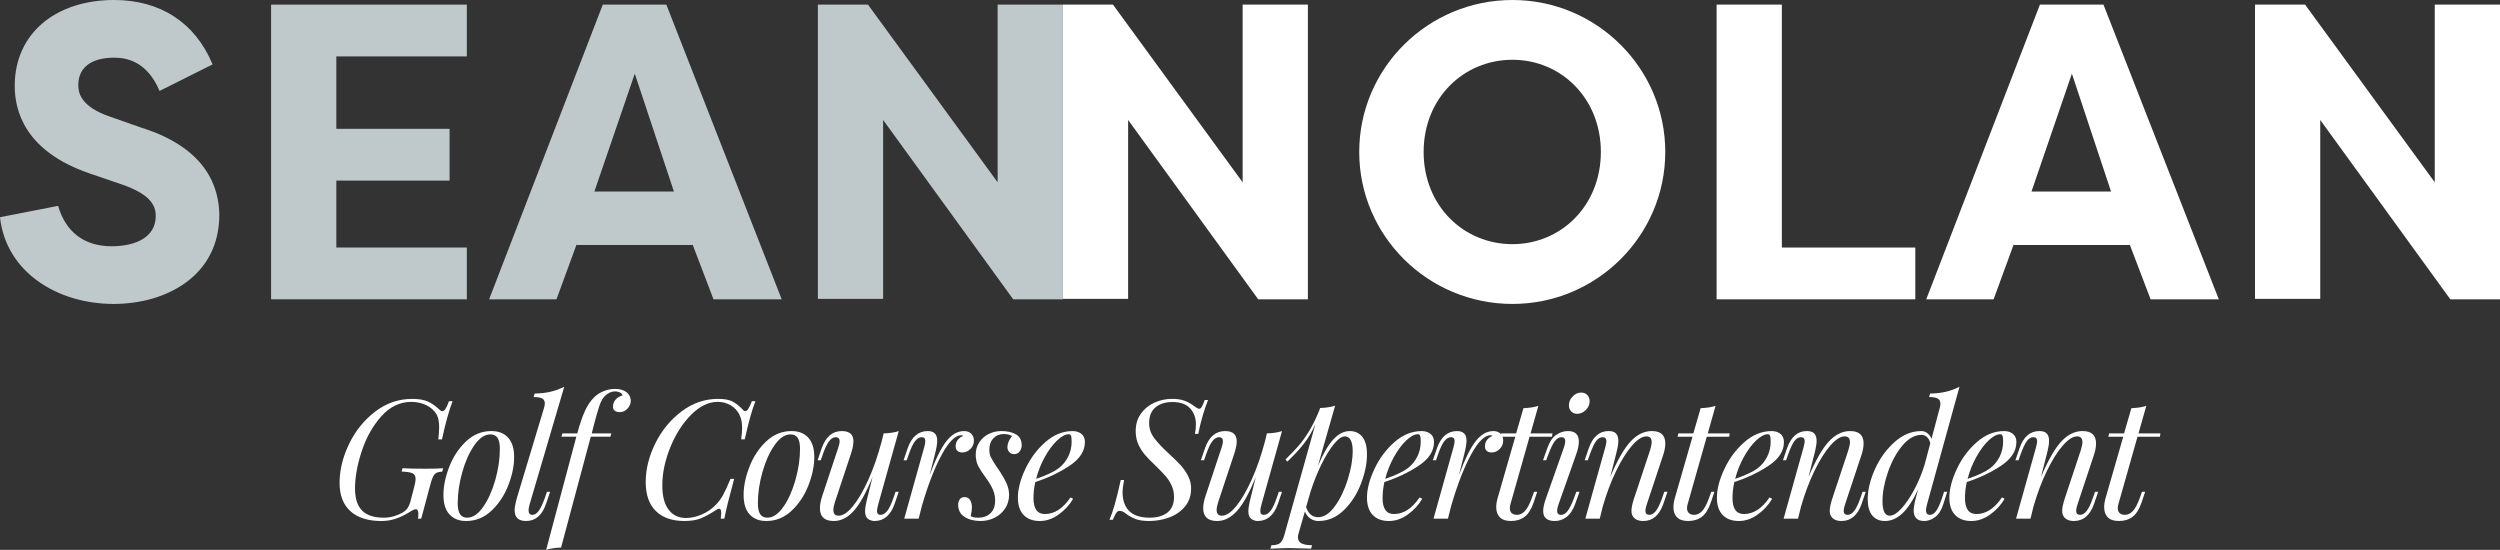 <!-- Generator: Adobe Illustrator 25.0.0, SVG Export Plug-In  -->
<svg version="1.1" xmlns="http://www.w3.org/2000/svg" xmlns:xlink="http://www.w3.org/1999/xlink" x="0px" y="0px"
	 width="877.508px" height="193.006px" viewBox="0 0 877.508 193.006"
	 style="overflow:visible;enable-background:new 0 0 877.508 193.006;" xml:space="preserve">
<rect x="0" y="0" width="877.508" height="193.006" fill="#333333" stroke="none"/>
<style type="text/css">
	.st0{fill:#BFC9CB;}
	.st1{fill:#FFFFFF;}
</style>
<defs>
</defs>
<g>
	<path class="st0" d="M20.39,72.254c2.66,9.161,9.161,14.185,18.766,14.185c8.126,0,15.513-2.955,15.513-10.638
		c0-3.99-2.216-7.684-11.968-11.082l-11.229-3.842C8.57,53.045,5.171,38.713,5.171,30.142C5.171,11.524,19.799,0,40.043,0
		C56,0,68.413,7.683,74.618,22.607L56,31.916c-4.433-10.491-11.673-11.673-15.957-11.673c-7.093,0-12.559,2.807-12.559,9.604
		c0,2.66,0.738,7.536,11.082,11.082l10.934,3.842c23.198,7.24,27.335,21.129,27.484,30.585c0,21.721-18.913,31.326-37.089,31.326
		c-19.799,0-37.826-11.23-39.894-30.439L20.39,72.254z"/>
	<path class="st0" d="M95.152,105.057V1.625h68.708v18.175h-45.806v25.415h39.747v18.174h-39.747v23.494h45.806v18.175H95.152z"/>
	<path class="st0" d="M171.685,105.057L211.581,1.625h22.311l40.485,103.432h-23.937L243.054,85.7v0.295H202.42V85.7l-7.093,19.356
		H171.685z M208.626,67.23h27.926L222.81,25.858L208.626,67.23z"/>
	<path class="st0" d="M309.982,42.111v62.798H287.08V1.625h17.583l45.509,62.355V1.625h22.904v103.432H355.64L309.982,42.111z"/>
	<path class="st1" d="M395.978,42.111v62.798h-22.902V1.625h17.583l45.509,62.355V1.625h22.904v103.432h-17.436L395.978,42.111z"/>
	<path class="st1" d="M530.877,0c29.551,0,53.637,23.937,53.637,53.341c0,29.405-24.086,53.342-53.637,53.342
		c-29.7,0-53.784-23.937-53.784-53.342C477.093,23.937,501.177,0,530.877,0z M530.877,85.7c16.992,0,31.03-13.446,31.03-32.36
		s-14.038-32.36-31.03-32.36c-17.141,0-31.177,13.446-31.177,32.36S513.736,85.7,530.877,85.7z"/>
	<path class="st1" d="M672.279,86.882v18.175h-69.743V1.625h22.902v85.257H672.279z"/>
	<path class="st1" d="M676.117,105.057L716.013,1.625h22.311l40.485,103.432h-23.937L747.486,85.7v0.295h-40.634V85.7l-7.093,19.356
		H676.117z M713.058,67.23h27.926l-13.741-41.372L713.058,67.23z"/>
	<path class="st1" d="M814.414,42.111v62.798h-22.902V1.625h17.583l45.509,62.355V1.625h22.904v103.432h-17.436L814.414,42.111z"/>
</g>
<g>
	<path class="st1" d="M138.326,181.183c1.144-0.35,2.146-0.777,3-1.281c0.775-0.467,1.359-0.991,1.746-1.573
		c0.387-0.584,0.699-1.282,0.932-2.098l1.339-5.125c0.35-1.281,0.525-2.291,0.525-3.028c0-0.971-0.35-1.62-1.049-1.951
		c-0.699-0.329-1.979-0.534-3.844-0.612l0.292-1.164c2.057,0.117,4.774,0.173,8.153,0.173c2.68,0,4.718-0.057,6.115-0.173
		l-0.29,1.164c-0.932,0.078-1.622,0.234-2.068,0.467c-0.448,0.232-0.837,0.669-1.166,1.309c-0.331,0.642-0.69,1.719-1.077,3.234
		l-3.087,11.532h-1.164c0.115-0.467,0.173-0.971,0.173-1.514c0-1.203-0.29-1.806-0.872-1.806c-0.233,0-0.495,0.058-0.787,0.175
		c-0.292,0.117-0.768,0.387-1.428,0.815c-1.629,1.01-3.242,1.787-4.833,2.33c-1.594,0.543-3.281,0.815-5.068,0.815
		c-4.737,0-8.367-1.155-10.891-3.465c-2.524-2.31-3.785-5.6-3.785-9.872c0-4.504,1.097-9.046,3.29-13.628s5.243-8.378,9.145-11.386
		c3.902-3.009,8.259-4.514,13.074-4.514c2.33,0,4.183,0.32,5.561,0.961c1.378,0.642,2.708,1.583,3.991,2.825
		c0.348,0.35,0.679,0.525,0.991,0.525c0.387,0,0.766-0.272,1.136-0.815c0.368-0.543,0.766-1.436,1.194-2.68h1.281
		c-1.281,3.34-2.524,7.804-3.727,13.396h-1.282c0.195-1.67,0.292-3.126,0.292-4.369c0-1.785-0.272-3.202-0.815-4.251
		c-0.815-1.436-2.02-2.553-3.61-3.349c-1.594-0.796-3.379-1.194-5.358-1.194c-4,0-7.504,1.689-10.513,5.066
		c-3.011,3.379-5.3,7.456-6.872,12.23c-1.573,4.776-2.36,9.145-2.36,13.104c0,3.495,0.824,6.078,2.476,7.746
		c1.649,1.67,4.182,2.505,7.599,2.505C135.968,181.706,137.18,181.531,138.326,181.183z"/>
	<path class="st1" d="M157.691,163.856c1.359-3.513,3.318-6.485,5.882-8.912c2.563-2.425,5.533-3.639,8.912-3.639
		c2.484,0,4.435,0.766,5.853,2.3c1.417,1.534,2.124,3.816,2.124,6.844c0,3.067-0.679,6.357-2.038,9.871
		c-1.36,3.515-3.32,6.485-5.882,8.912c-2.563,2.427-5.533,3.64-8.912,3.64c-2.485,0-4.436-0.768-5.853-2.301
		s-2.126-3.814-2.126-6.842C155.651,170.661,156.33,167.371,157.691,163.856z M166.514,156.255
		c-1.767,2.524-3.184,5.678-4.252,9.464c-1.068,3.787-1.601,7.426-1.601,10.921c0,1.748,0.271,3.028,0.815,3.844
		c0.543,0.815,1.378,1.222,2.505,1.222c1.979,0,3.853-1.261,5.62-3.785c1.765-2.522,3.182-5.678,4.251-9.464
		c1.068-3.785,1.603-7.426,1.603-10.92c0-1.748-0.272-3.03-0.815-3.846c-0.545-0.814-1.38-1.222-2.505-1.222
		C170.154,152.47,168.279,153.733,166.514,156.255z"/>
	<path class="st1" d="M185.53,179.145c0,1.047,0.446,1.571,1.339,1.571c0.777,0,1.504-0.446,2.185-1.339
		c0.677-0.892,1.406-2.425,2.183-4.601l0.757-2.155h1.107l-1.456,4.251c-1.36,4-3.69,6-6.989,6c-2.68,0-4.019-1.261-4.019-3.785
		c0-0.971,0.271-2.427,0.815-4.369l9.494-31.508c0.193-0.699,0.29-1.242,0.29-1.631c0-0.777-0.301-1.339-0.902-1.689
		c-0.603-0.348-1.622-0.524-3.058-0.524l0.409-1.222c2.057-0.039,3.911-0.253,5.561-0.642c1.65-0.387,3.251-0.969,4.806-1.746
		l-12.174,41.35C185.646,177.921,185.53,178.6,185.53,179.145z"/>
	<path class="st1" d="M219.919,137.676c0.991,0.778,1.484,1.767,1.484,2.97c0,1.01-0.379,1.933-1.136,2.767
		c-0.757,0.837-1.679,1.252-2.767,1.252c-0.738,0-1.32-0.175-1.746-0.524c-0.428-0.35-0.623-0.835-0.584-1.456
		c0-0.932,0.301-1.737,0.904-2.418c0.601-0.678,1.406-1.173,2.416-1.484c0-0.35-0.262-0.67-0.785-0.961
		c-0.525-0.292-1.157-0.437-1.893-0.437c-1.166,0-2.293,0.504-3.379,1.514c-0.815,0.738-1.495,1.912-2.038,3.524
		c-0.545,1.611-1.224,3.989-2.04,7.134l-0.64,2.505v0.058h6.872l-0.348,1.164h-6.872l-10.426,38.905
		c-2.096,0.076-3.844,0.348-5.241,0.815l10.599-39.721h-5.241l0.348-1.164h5.243v-0.058c0.853-3.184,1.737-5.775,2.65-7.776
		c0.911-1.999,2.009-3.619,3.29-4.863c0.893-0.893,1.99-1.601,3.29-2.126c1.3-0.524,2.63-0.785,3.991-0.785
		C217.579,136.512,218.929,136.9,219.919,137.676z"/>
	<path class="st1" d="M261.416,154.217h-1.281c0.232-1.514,0.348-2.853,0.348-4.019c0-1.864-0.311-3.396-0.93-4.601
		c-0.701-1.436-1.739-2.553-3.117-3.349c-1.378-0.796-2.883-1.194-4.514-1.194c-3.223,0-6.338,1.514-9.347,4.543
		c-3.009,3.028-5.445,6.844-7.309,11.445c-1.864,4.601-2.795,9.055-2.795,13.366c0,3.727,0.736,6.563,2.213,8.503
		c1.475,1.942,3.513,2.912,6.115,2.912c1.707,0,3.513-0.398,5.416-1.194c1.902-0.796,3.552-1.912,4.949-3.349
		c1.01-1.01,1.884-2.185,2.622-3.524c0.738-1.339,1.611-3.232,2.622-5.678h1.281c-1.826,6.717-2.97,11.376-3.437,13.978h-1.281
		c0.117-0.815,0.175-1.475,0.175-1.981c0-1.008-0.234-1.514-0.699-1.514c-0.272,0-0.681,0.175-1.224,0.525
		c-2.018,1.32-3.785,2.28-5.3,2.882c-1.514,0.601-3.418,0.904-5.707,0.904c-4.311,0-7.651-1.166-10.017-3.495
		c-2.37-2.33-3.554-5.726-3.554-10.192c0-4.463,1.116-8.968,3.349-13.511c2.232-4.543,5.3-8.289,9.202-11.241
		c3.902-2.949,8.183-4.426,12.842-4.426c2.252,0,3.969,0.32,5.155,0.961c1.183,0.642,2.36,1.583,3.524,2.825
		c0.271,0.35,0.563,0.525,0.874,0.525c0.348,0,0.708-0.281,1.077-0.846c0.368-0.563,0.785-1.445,1.252-2.65h1.222
		C263.863,144.161,262.619,148.626,261.416,154.217z"/>
	<path class="st1" d="M263.047,163.856c1.359-3.513,3.318-6.485,5.882-8.912c2.563-2.425,5.533-3.639,8.912-3.639
		c2.484,0,4.435,0.766,5.853,2.3c1.417,1.534,2.124,3.816,2.124,6.844c0,3.067-0.679,6.357-2.038,9.871
		c-1.36,3.515-3.32,6.485-5.882,8.912c-2.563,2.427-5.533,3.64-8.912,3.64c-2.485,0-4.436-0.768-5.853-2.301
		c-1.417-1.534-2.126-3.814-2.126-6.842C261.007,170.661,261.687,167.371,263.047,163.856z M271.87,156.255
		c-1.767,2.524-3.184,5.678-4.252,9.464c-1.068,3.787-1.601,7.426-1.601,10.921c0,1.748,0.271,3.028,0.815,3.844
		c0.543,0.815,1.378,1.222,2.505,1.222c1.979,0,3.853-1.261,5.62-3.785c1.765-2.522,3.182-5.678,4.251-9.464
		c1.068-3.785,1.603-7.426,1.603-10.92c0-1.748-0.272-3.03-0.815-3.846c-0.545-0.814-1.38-1.222-2.505-1.222
		C275.511,152.47,273.636,153.733,271.87,156.255z"/>
	<path class="st1" d="M314.354,172.621h1.107l-1.456,4.251c-1.397,4-3.748,6-7.047,6c-0.621,0-1.205-0.136-1.748-0.409
		s-0.952-0.66-1.222-1.164c-0.233-0.543-0.35-1.144-0.35-1.806c0-1.008,0.272-2.6,0.815-4.776l1.806-7.279
		c-2.252,5.553-4.447,9.513-6.582,11.88c-2.135,2.369-4.465,3.554-6.989,3.554c-3.26,0-4.891-1.495-4.891-4.484
		c0-1.244,0.271-2.68,0.815-4.311l5.648-17.006c0.311-0.932,0.467-1.65,0.467-2.155c0-0.969-0.467-1.456-1.397-1.456
		c-0.778,0-1.525,0.437-2.243,1.311c-0.718,0.872-1.466,2.416-2.243,4.629l-0.757,2.155h-1.106l1.456-4.251
		c1.397-4,3.747-5.998,7.047-5.998c2.717,0,4.077,1.203,4.077,3.61c0,1.164-0.311,2.678-0.932,4.543l-5.533,16.656
		c-0.389,1.166-0.582,2.137-0.582,2.913c0,1.32,0.619,1.979,1.863,1.979c1.514,0,3.184-1.116,5.01-3.349
		c1.824-2.232,3.63-5.33,5.416-9.29c1.785-3.959,3.338-8.424,4.659-13.394l0.699-2.853c2.213-0.078,3.978-0.35,5.3-0.815
		l-7.222,25.8c-0.272,1.01-0.407,1.767-0.407,2.271c0,0.893,0.407,1.339,1.222,1.339c0.854,0,1.64-0.455,2.36-1.367
		c0.718-0.913,1.445-2.436,2.183-4.573L314.354,172.621z"/>
	<path class="st1" d="M340.913,152.236c0.621,0.623,0.932,1.419,0.932,2.388c0,1.166-0.409,2.155-1.224,2.97
		c-0.815,0.815-1.767,1.224-2.853,1.224c-0.699,0-1.263-0.184-1.689-0.554c-0.428-0.368-0.64-0.883-0.64-1.542
		c0-0.893,0.233-1.65,0.699-2.271c0.467-0.621,1.107-1.107,1.923-1.458c-0.156-0.154-0.37-0.232-0.642-0.232
		c-2.096,0-4.378,2.262-6.842,6.784c-2.466,4.525-4.787,10.493-6.961,17.91l-1.164,4.601h-5.068l6.989-24.986
		c0.272-0.853,0.409-1.61,0.409-2.271c0-0.893-0.409-1.339-1.224-1.339c-0.854,0-1.64,0.456-2.358,1.369
		c-0.718,0.913-1.447,2.436-2.185,4.571l-0.757,2.155h-1.106l1.456-4.251c1.397-4,3.747-5.998,7.047-5.998
		c2.213,0,3.318,1.125,3.318,3.377c0,1.088-0.271,2.68-0.815,4.776l-1.863,7.339c2.096-5.63,4.067-9.619,5.912-11.968
		c1.843-2.349,3.911-3.524,6.202-3.524C339.457,151.306,340.292,151.617,340.913,152.236z"/>
	<path class="st1" d="M341.873,181.589c0.368,0.08,0.883,0.117,1.542,0.117c1.748,0,3.165-0.524,4.252-1.573
		c1.086-1.047,1.629-2.522,1.629-4.426c0-1.242-0.232-2.455-0.699-3.64c-0.465-1.183-1.242-2.533-2.33-4.047
		c-1.32-1.785-2.28-3.251-2.882-4.398c-0.603-1.144-0.904-2.494-0.904-4.047c0-1.592,0.409-3.02,1.224-4.281
		c0.815-1.261,1.912-2.243,3.29-2.942s2.883-1.047,4.514-1.047c2.018,0,3.706,0.379,5.066,1.136
		c1.359,0.757,2.038,2.066,2.038,3.931c0,0.699-0.223,1.378-0.669,2.038c-0.448,0.662-1.116,0.991-2.009,0.991
		c-0.662,0-1.213-0.233-1.659-0.699c-0.448-0.465-0.67-1.049-0.67-1.748c0-1.242,0.543-2.542,1.631-3.902
		c-0.738-0.465-1.709-0.699-2.912-0.699c-1.477,0-2.691,0.495-3.64,1.486c-0.952,0.991-1.427,2.339-1.427,4.047
		c0,1.01,0.175,1.873,0.524,2.591c0.35,0.72,0.991,1.776,1.923,3.175l1.049,1.514c1.164,1.785,2.027,3.318,2.591,4.601
		c0.562,1.281,0.844,2.6,0.844,3.961c0,1.746-0.456,3.318-1.369,4.716c-0.913,1.399-2.135,2.485-3.669,3.262
		c-1.534,0.777-3.195,1.166-4.979,1.166c-2.213,0-4.077-0.476-5.592-1.428c-1.514-0.952-2.271-2.397-2.271-4.339
		c0-0.66,0.186-1.261,0.554-1.806c0.37-0.543,0.941-0.814,1.718-0.814c0.854,0,1.495,0.348,1.923,1.047
		c0.426,0.699,0.64,1.573,0.64,2.622c0,0.66-0.136,1.67-0.407,3.028C341.125,181.377,341.504,181.513,341.873,181.589z"/>
	<path class="st1" d="M375.506,163.419c-3.533,2.369-7.571,4.291-12.113,5.765c-0.428,1.942-0.64,3.826-0.64,5.65
		c0,3.727,1.339,5.592,4.019,5.592c3.338,0,6.327-1.941,8.968-5.825l0.932,0.467c-1.244,2.135-2.922,3.969-5.038,5.503
		c-2.117,1.534-4.339,2.301-6.669,2.301c-2.408,0-4.29-0.699-5.65-2.098c-1.359-1.397-2.038-3.435-2.038-6.115
		c0-2.951,0.863-6.28,2.591-9.987s4.067-6.863,7.019-9.464c2.949-2.602,6.152-3.902,9.609-3.902c1.242,0,2.271,0.329,3.087,0.989
		c0.815,0.662,1.224,1.611,1.224,2.855C380.807,158.295,379.04,161.051,375.506,163.419z M371.052,154.596
		c-1.535,1.456-2.97,3.387-4.311,5.795c-1.339,2.408-2.358,4.971-3.057,7.688c3.688-1.281,6.327-2.524,7.921-3.727
		c1.435-1.127,2.553-2.494,3.349-4.107c0.794-1.61,1.194-3.349,1.194-5.211c0-1.049-0.08-1.748-0.233-2.098
		c-0.156-0.348-0.389-0.524-0.699-0.524C373.972,152.411,372.585,153.14,371.052,154.596z"/>
	<path class="st1" d="M420.585,152.294h-1.164c0.232-1.125,0.348-2.232,0.348-3.318c0-2.291-0.679-4.175-2.038-5.65
		c-1.36-1.475-3.437-2.213-6.232-2.213c-2.446,0-4.417,0.621-5.912,1.863c-1.495,1.244-2.243,3.087-2.243,5.533
		c0,1.903,0.593,3.651,1.778,5.241c1.183,1.594,2.959,3.476,5.328,5.65c1.67,1.514,3.009,2.836,4.019,3.961
		c1.008,1.127,1.864,2.369,2.563,3.727c0.699,1.36,1.047,2.816,1.047,4.367c0,2.526-0.727,4.65-2.183,6.379
		c-1.458,1.728-3.311,2.998-5.563,3.814c-2.252,0.815-4.581,1.224-6.989,1.224c-2.057,0-3.697-0.253-4.921-0.757
		c-1.222-0.504-2.339-1.144-3.349-1.923c-0.738-0.582-1.436-0.874-2.096-0.874c-0.467,0-0.854,0.234-1.166,0.699
		c-0.311,0.467-0.718,1.282-1.222,2.446h-1.166c0.623-1.475,1.233-3.251,1.834-5.328c0.603-2.077,1.311-4.96,2.126-8.65h1.166
		c-0.35,1.826-0.525,3.262-0.525,4.311c0,2.834,0.777,5.029,2.33,6.58c1.553,1.553,3.941,2.33,7.164,2.33
		c2.641,0,4.727-0.601,6.26-1.804c1.534-1.205,2.301-3.03,2.301-5.475c0-1.475-0.292-2.834-0.874-4.077
		c-0.582-1.242-1.291-2.339-2.126-3.29s-1.99-2.146-3.465-3.582c-1.553-1.475-2.786-2.738-3.697-3.785
		c-0.913-1.049-1.689-2.271-2.33-3.67c-0.64-1.397-0.962-2.949-0.962-4.658c0-2.408,0.612-4.465,1.836-6.175
		c1.222-1.707,2.814-2.998,4.774-3.872c1.96-0.874,4.028-1.311,6.204-1.311c1.592,0,2.97,0.195,4.134,0.582
		c1.166,0.389,2.31,1.01,3.437,1.864c0.932,0.699,1.573,1.049,1.923,1.049c0.31,0,0.61-0.242,0.902-0.729
		c0.292-0.485,0.63-1.272,1.019-2.358h1.166C422.622,143.947,421.478,147.908,420.585,152.294z"/>
	<path class="st1" d="M448.887,172.621h1.107l-1.456,4.251c-1.397,4-3.748,6-7.047,6c-0.621,0-1.205-0.136-1.748-0.409
		s-0.952-0.66-1.222-1.164c-0.233-0.543-0.35-1.144-0.35-1.806c0-1.008,0.272-2.6,0.815-4.776l1.806-7.279
		c-2.252,5.553-4.447,9.513-6.582,11.88c-2.135,2.369-4.465,3.554-6.989,3.554c-3.26,0-4.891-1.495-4.891-4.484
		c0-1.244,0.271-2.68,0.815-4.311l5.648-17.006c0.311-0.932,0.467-1.65,0.467-2.155c0-0.969-0.467-1.456-1.397-1.456
		c-0.778,0-1.525,0.437-2.243,1.311c-0.718,0.872-1.466,2.416-2.243,4.629l-0.757,2.155h-1.106l1.456-4.251
		c1.397-4,3.747-5.998,7.047-5.998c2.717,0,4.077,1.203,4.077,3.61c0,1.164-0.311,2.678-0.932,4.543l-5.533,16.656
		c-0.389,1.166-0.582,2.137-0.582,2.913c0,1.32,0.619,1.979,1.863,1.979c1.514,0,3.184-1.116,5.01-3.349
		c1.824-2.232,3.63-5.33,5.416-9.29c1.785-3.959,3.338-8.424,4.659-13.394l0.699-2.853c2.213-0.078,3.978-0.35,5.3-0.815
		l-7.222,25.8c-0.272,1.01-0.407,1.767-0.407,2.271c0,0.893,0.407,1.339,1.222,1.339c0.854,0,1.64-0.455,2.36-1.367
		c0.718-0.913,1.445-2.436,2.183-4.573L448.887,172.621z"/>
	<path class="st1" d="M478.212,153.372c1.067,1.38,1.601,3.428,1.601,6.145c0,3.145-0.699,6.552-2.096,10.221
		c-1.397,3.669-3.398,6.777-5.998,9.319c-2.602,2.544-5.592,3.816-8.97,3.816c-1.047,0-1.999-0.302-2.853-0.904
		c-0.854-0.601-1.475-1.426-1.863-2.475l-2.215,7.688c-0.156,0.467-0.232,0.932-0.232,1.397c0,1.01,0.426,1.728,1.281,2.156
		c0.854,0.426,2.077,0.64,3.669,0.64l-0.348,1.222l-1.224-0.058c-3.377-0.117-5.572-0.175-6.58-0.175
		c-1.049,0-3.203,0.078-6.465,0.234l0.35-1.222c1.397,0,2.408-0.253,3.028-0.757c0.621-0.506,1.125-1.456,1.514-2.855l10.891-38.845
		c-1.166,2.6-2.524,4.891-4.077,6.872c-1.553,1.979-3.476,4.058-5.765,6.232l-0.642-0.757c1.826-1.787,3.35-3.379,4.573-4.776
		c1.222-1.397,2.446-3.096,3.669-5.096c1.224-1.999,2.436-4.456,3.64-7.368l0.234-0.815c2.096-0.078,3.862-0.348,5.3-0.815
		l-6.057,21.2c1.824-4.311,3.639-7.435,5.445-9.377c1.806-1.942,3.718-2.912,5.737-2.912
		C475.658,151.306,477.144,151.996,478.212,153.372z M468.573,177.659c1.863-2.583,3.368-5.717,4.514-9.405
		c1.144-3.688,1.718-7.028,1.718-10.017c0-1.67-0.244-2.931-0.729-3.785s-1.155-1.282-2.009-1.282c-1.086,0-2.358,0.884-3.814,2.65
		c-1.456,1.767-2.922,4.146-4.398,7.134c-1.475,2.991-2.777,6.253-3.902,9.786l-1.514,5.3c0.465,1.244,1.049,2.135,1.748,2.678
		c0.699,0.545,1.534,0.815,2.503,0.815C464.749,181.531,466.709,180.242,468.573,177.659z"/>
	<path class="st1" d="M498.042,163.419c-3.533,2.369-7.571,4.291-12.114,5.765c-0.428,1.942-0.64,3.826-0.64,5.65
		c0,3.727,1.339,5.592,4.019,5.592c3.338,0,6.327-1.941,8.968-5.825l0.932,0.467c-1.244,2.135-2.922,3.969-5.038,5.503
		c-2.117,1.534-4.339,2.301-6.669,2.301c-2.408,0-4.29-0.699-5.65-2.098c-1.359-1.397-2.038-3.435-2.038-6.115
		c0-2.951,0.863-6.28,2.591-9.987c1.728-3.708,4.067-6.863,7.019-9.464c2.949-2.602,6.152-3.902,9.609-3.902
		c1.242,0,2.271,0.329,3.087,0.989c0.815,0.662,1.224,1.611,1.224,2.855C503.343,158.295,501.576,161.051,498.042,163.419z
		 M493.588,154.596c-1.535,1.456-2.97,3.387-4.311,5.795c-1.339,2.408-2.358,4.971-3.057,7.688c3.688-1.281,6.327-2.524,7.921-3.727
		c1.435-1.127,2.553-2.494,3.349-4.107c0.794-1.61,1.194-3.349,1.194-5.211c0-1.049-0.08-1.748-0.234-2.098
		c-0.156-0.348-0.389-0.524-0.699-0.524C496.508,152.411,495.121,153.14,493.588,154.596z"/>
	<path class="st1" d="M526.696,152.236c0.621,0.623,0.932,1.419,0.932,2.388c0,1.166-0.409,2.155-1.224,2.97
		c-0.815,0.815-1.767,1.224-2.853,1.224c-0.699,0-1.263-0.184-1.689-0.554c-0.428-0.368-0.64-0.883-0.64-1.542
		c0-0.893,0.233-1.65,0.699-2.271c0.467-0.621,1.107-1.107,1.923-1.458c-0.156-0.154-0.37-0.232-0.642-0.232
		c-2.096,0-4.378,2.262-6.842,6.784c-2.466,4.525-4.787,10.493-6.961,17.91l-1.164,4.601h-5.068l6.989-24.986
		c0.272-0.853,0.409-1.61,0.409-2.271c0-0.893-0.409-1.339-1.224-1.339c-0.854,0-1.64,0.456-2.358,1.369
		c-0.718,0.913-1.447,2.436-2.185,4.571l-0.757,2.155h-1.106l1.456-4.251c1.397-4,3.747-5.998,7.047-5.998
		c2.213,0,3.318,1.125,3.318,3.377c0,1.088-0.271,2.68-0.815,4.776l-1.863,7.339c2.096-5.63,4.067-9.619,5.912-11.968
		c1.843-2.349,3.911-3.524,6.202-3.524C525.241,151.306,526.076,151.617,526.696,152.236z"/>
	<path class="st1" d="M530.132,177.105c-0.117,0.467-0.175,0.893-0.175,1.282c0,0.777,0.234,1.359,0.699,1.746
		c0.467,0.389,1.068,0.582,1.806,0.582c0.969,0,1.873-0.416,2.708-1.251c0.835-0.835,1.659-2.36,2.475-4.573l0.815-2.271h1.107
		l-1.224,3.669c-0.815,2.408-1.873,4.106-3.173,5.096c-1.302,0.991-2.903,1.486-4.804,1.486c-1.748,0-3.05-0.428-3.902-1.282
		c-0.854-0.853-1.282-2.038-1.282-3.552c0-1.01,0.175-2.116,0.525-3.32l6.174-21.432h-5.243l0.292-1.164h5.241l2.563-8.853
		c2.096-0.078,3.844-0.35,5.241-0.815l-2.737,9.669h7.688l-0.175,1.164h-7.863L530.132,177.105z"/>
	<path class="st1" d="M549.407,154.916c0-0.969-0.426-1.456-1.281-1.456c-0.893,0-1.689,0.465-2.388,1.397
		c-0.699,0.932-1.436,2.446-2.213,4.543l-0.815,2.155h-1.106l1.514-4.251c0.775-2.213,1.813-3.766,3.115-4.659
		c1.3-0.893,2.669-1.339,4.106-1.339c2.563,0,3.844,1.222,3.844,3.669c0,1.281-0.311,2.775-0.93,4.484l-6.232,17.647
		c-0.311,0.932-0.467,1.65-0.467,2.155c0,0.971,0.467,1.456,1.397,1.456c0.815,0,1.573-0.446,2.271-1.339
		c0.701-0.892,1.458-2.425,2.271-4.601l0.815-2.155h1.107l-1.514,4.251c-0.777,2.137-1.797,3.671-3.058,4.603
		c-1.261,0.93-2.63,1.397-4.106,1.397c-2.717,0-4.076-1.185-4.076-3.554c0-1.125,0.349-2.659,1.047-4.601l6.232-17.647
		C549.254,156.138,549.407,155.42,549.407,154.916z M552.001,139.162c0.872-0.913,1.872-1.369,2.998-1.369
		c0.893,0,1.612,0.292,2.155,0.874c0.545,0.582,0.815,1.302,0.815,2.155c0,1.166-0.446,2.193-1.339,3.087
		c-0.893,0.893-1.903,1.339-3.028,1.339c-0.854,0-1.553-0.281-2.096-0.844c-0.545-0.563-0.815-1.272-0.815-2.126
		C550.69,141.113,551.127,140.075,552.001,139.162z"/>
	<path class="st1" d="M585.285,172.621l-1.456,4.251c-1.397,4-3.748,6-7.047,6c-1.748,0-2.97-0.564-3.669-1.689
		c-0.311-0.467-0.467-1.107-0.467-1.923c0-1.047,0.331-2.561,0.991-4.543l5.533-16.656c0.387-1.282,0.582-2.232,0.582-2.853
		c0-1.36-0.621-2.04-1.863-2.04c-1.477,0-3.156,1.077-5.038,3.232c-1.884,2.156-3.738,5.117-5.563,8.882
		c-1.826,3.768-3.398,7.942-4.718,12.522l-1.047,4.252h-5.068l6.989-24.986c0.272-1.008,0.409-1.726,0.409-2.155
		c0-0.969-0.428-1.456-1.282-1.456s-1.612,0.428-2.271,1.281c-0.66,0.854-1.397,2.407-2.213,4.659l-0.757,2.155h-1.106l1.456-4.251
		c1.397-4,3.708-5.998,6.931-5.998c1.242,0,2.126,0.301,2.65,0.902c0.524,0.601,0.785,1.447,0.785,2.533
		c0,1.049-0.271,2.622-0.815,4.718l-2.038,7.98c2.484-5.862,4.863-10.017,7.134-12.464c2.271-2.446,4.765-3.669,7.484-3.669
		c3.145,0,4.718,1.456,4.718,4.367c0,1.281-0.292,2.758-0.874,4.426l-5.65,17.006c-0.31,0.932-0.465,1.67-0.465,2.213
		c0,0.932,0.465,1.397,1.397,1.397c0.777,0,1.523-0.435,2.243-1.309c0.718-0.874,1.465-2.418,2.241-4.631l0.757-2.155H585.285z"/>
	<path class="st1" d="M592.332,177.105c-0.117,0.467-0.175,0.893-0.175,1.282c0,0.777,0.233,1.359,0.699,1.746
		c0.467,0.389,1.068,0.582,1.806,0.582c0.969,0,1.873-0.416,2.708-1.251c0.835-0.835,1.659-2.36,2.475-4.573l0.815-2.271h1.107
		l-1.224,3.669c-0.815,2.408-1.873,4.106-3.173,5.096c-1.302,0.991-2.903,1.486-4.804,1.486c-1.748,0-3.05-0.428-3.902-1.282
		c-0.854-0.853-1.282-2.038-1.282-3.552c0-1.01,0.175-2.116,0.525-3.32l6.174-21.432h-5.243l0.292-1.164h5.241l2.563-8.853
		c2.096-0.078,3.844-0.35,5.241-0.815l-2.737,9.669h7.688l-0.175,1.164h-7.863L592.332,177.105z"/>
	<path class="st1" d="M620.868,163.419c-3.533,2.369-7.571,4.291-12.114,5.765c-0.428,1.942-0.64,3.826-0.64,5.65
		c0,3.727,1.339,5.592,4.019,5.592c3.338,0,6.327-1.941,8.968-5.825l0.932,0.467c-1.244,2.135-2.922,3.969-5.038,5.503
		c-2.117,1.534-4.339,2.301-6.669,2.301c-2.407,0-4.29-0.699-5.65-2.098c-1.359-1.397-2.038-3.435-2.038-6.115
		c0-2.951,0.863-6.28,2.591-9.987c1.728-3.708,4.067-6.863,7.019-9.464c2.949-2.602,6.152-3.902,9.609-3.902
		c1.242,0,2.271,0.329,3.087,0.989c0.815,0.662,1.224,1.611,1.224,2.855C626.169,158.295,624.402,161.051,620.868,163.419z
		 M616.414,154.596c-1.535,1.456-2.97,3.387-4.311,5.795c-1.339,2.408-2.358,4.971-3.057,7.688c3.688-1.281,6.327-2.524,7.921-3.727
		c1.435-1.127,2.553-2.494,3.349-4.107c0.794-1.61,1.194-3.349,1.194-5.211c0-1.049-0.08-1.748-0.234-2.098
		c-0.156-0.348-0.389-0.524-0.699-0.524C619.334,152.411,617.948,153.14,616.414,154.596z"/>
	<path class="st1" d="M654.881,172.621l-1.456,4.251c-1.397,4-3.748,6-7.047,6c-1.748,0-2.97-0.564-3.669-1.689
		c-0.311-0.467-0.467-1.107-0.467-1.923c0-1.047,0.331-2.561,0.991-4.543l5.533-16.656c0.387-1.282,0.582-2.232,0.582-2.853
		c0-1.36-0.621-2.04-1.863-2.04c-1.477,0-3.156,1.077-5.038,3.232c-1.884,2.156-3.738,5.117-5.563,8.882
		c-1.826,3.768-3.398,7.942-4.718,12.522l-1.047,4.252h-5.068l6.989-24.986c0.272-1.008,0.409-1.726,0.409-2.155
		c0-0.969-0.428-1.456-1.282-1.456c-0.854,0-1.611,0.428-2.271,1.281c-0.66,0.854-1.397,2.407-2.213,4.659l-0.757,2.155h-1.106
		l1.456-4.251c1.397-4,3.708-5.998,6.931-5.998c1.242,0,2.126,0.301,2.65,0.902c0.524,0.601,0.785,1.447,0.785,2.533
		c0,1.049-0.271,2.622-0.815,4.718l-2.038,7.98c2.484-5.862,4.863-10.017,7.134-12.464c2.271-2.446,4.765-3.669,7.484-3.669
		c3.145,0,4.718,1.456,4.718,4.367c0,1.281-0.292,2.758-0.874,4.426l-5.65,17.006c-0.31,0.932-0.465,1.67-0.465,2.213
		c0,0.932,0.465,1.397,1.397,1.397c0.777,0,1.523-0.435,2.243-1.309c0.718-0.874,1.465-2.418,2.241-4.631l0.757-2.155H654.881z"/>
	<path class="st1" d="M682.37,172.621h1.107l-1.339,4.251c-0.662,2.137-1.611,3.671-2.855,4.603
		c-1.242,0.93-2.542,1.397-3.902,1.397c-1.203,0-2.116-0.311-2.737-0.932c-0.621-0.621-0.932-1.514-0.932-2.68
		c0-1.086,0.253-2.6,0.757-4.543l0.815-2.97c-1.826,3.922-3.688,6.755-5.592,8.503c-1.902,1.748-3.922,2.622-6.057,2.622
		c-1.902,0-3.387-0.64-4.454-1.923c-1.068-1.281-1.603-3.203-1.603-5.765c0-3.223,0.846-6.717,2.533-10.484
		c1.689-3.766,3.98-6.939,6.872-9.522c2.892-2.581,6.028-3.872,9.407-3.872c0.777,0,1.493,0.253,2.155,0.757
		c0.66,0.504,1.125,1.183,1.397,2.038l2.912-10.891c0.156-0.504,0.234-1.028,0.234-1.573c0-0.777-0.301-1.348-0.902-1.718
		c-0.603-0.37-1.622-0.554-3.058-0.554l0.35-1.222c2.057-0.039,3.911-0.253,5.561-0.642c1.65-0.387,3.232-0.969,4.746-1.746
		l-11.415,41.35c-0.233,0.932-0.348,1.592-0.348,1.981c0,1.086,0.465,1.629,1.397,1.629c0.777,0,1.495-0.446,2.155-1.339
		c0.66-0.892,1.359-2.425,2.096-4.601L682.37,172.621z M667.344,178.561c1.514-1.631,3.009-3.814,4.484-6.552
		c1.475-2.737,2.698-5.659,3.669-8.765l2.04-7.629c-0.233-1.01-0.631-1.757-1.194-2.243c-0.564-0.485-1.194-0.727-1.893-0.727
		c-2.369,0-4.601,1.252-6.699,3.755c-2.096,2.505-3.786,5.602-5.066,9.29c-1.281,3.69-1.923,7.106-1.923,10.251
		c0,3.377,0.854,5.066,2.563,5.066C664.491,181.007,665.83,180.192,667.344,178.561z"/>
	<path class="st1" d="M702.461,163.419c-3.533,2.369-7.571,4.291-12.114,5.765c-0.428,1.942-0.64,3.826-0.64,5.65
		c0,3.727,1.339,5.592,4.019,5.592c3.338,0,6.327-1.941,8.968-5.825l0.932,0.467c-1.244,2.135-2.922,3.969-5.038,5.503
		c-2.117,1.534-4.339,2.301-6.669,2.301c-2.408,0-4.29-0.699-5.65-2.098c-1.359-1.397-2.038-3.435-2.038-6.115
		c0-2.951,0.863-6.28,2.591-9.987s4.067-6.863,7.019-9.464c2.949-2.602,6.152-3.902,9.609-3.902c1.242,0,2.271,0.329,3.087,0.989
		c0.815,0.662,1.224,1.611,1.224,2.855C707.762,158.295,705.995,161.051,702.461,163.419z M698.007,154.596
		c-1.535,1.456-2.97,3.387-4.311,5.795c-1.339,2.408-2.358,4.971-3.057,7.688c3.688-1.281,6.327-2.524,7.921-3.727
		c1.435-1.127,2.552-2.494,3.349-4.107c0.794-1.61,1.194-3.349,1.194-5.211c0-1.049-0.08-1.748-0.234-2.098
		c-0.156-0.348-0.389-0.524-0.699-0.524C700.927,152.411,699.54,153.14,698.007,154.596z"/>
	<path class="st1" d="M736.474,172.621l-1.456,4.251c-1.397,4-3.748,6-7.047,6c-1.748,0-2.97-0.564-3.669-1.689
		c-0.311-0.467-0.467-1.107-0.467-1.923c0-1.047,0.331-2.561,0.991-4.543l5.533-16.656c0.387-1.282,0.582-2.232,0.582-2.853
		c0-1.36-0.621-2.04-1.863-2.04c-1.477,0-3.156,1.077-5.038,3.232c-1.884,2.156-3.738,5.117-5.563,8.882
		c-1.826,3.768-3.398,7.942-4.718,12.522l-1.047,4.252h-5.068l6.989-24.986c0.272-1.008,0.409-1.726,0.409-2.155
		c0-0.969-0.428-1.456-1.282-1.456s-1.612,0.428-2.271,1.281c-0.66,0.854-1.397,2.407-2.213,4.659l-0.757,2.155h-1.106l1.456-4.251
		c1.397-4,3.708-5.998,6.931-5.998c1.242,0,2.126,0.301,2.65,0.902c0.524,0.601,0.785,1.447,0.785,2.533
		c0,1.049-0.271,2.622-0.815,4.718l-2.038,7.98c2.484-5.862,4.863-10.017,7.134-12.464c2.271-2.446,4.765-3.669,7.484-3.669
		c3.145,0,4.718,1.456,4.718,4.367c0,1.281-0.292,2.758-0.874,4.426l-5.65,17.006c-0.31,0.932-0.465,1.67-0.465,2.213
		c0,0.932,0.465,1.397,1.397,1.397c0.777,0,1.523-0.435,2.243-1.309c0.718-0.874,1.465-2.418,2.241-4.631l0.757-2.155H736.474z"/>
	<path class="st1" d="M743.521,177.105c-0.117,0.467-0.175,0.893-0.175,1.282c0,0.777,0.234,1.359,0.699,1.746
		c0.467,0.389,1.068,0.582,1.806,0.582c0.969,0,1.873-0.416,2.708-1.251s1.659-2.36,2.475-4.573l0.815-2.271h1.107l-1.224,3.669
		c-0.815,2.408-1.873,4.106-3.173,5.096c-1.302,0.991-2.903,1.486-4.804,1.486c-1.748,0-3.05-0.428-3.902-1.282
		c-0.854-0.853-1.282-2.038-1.282-3.552c0-1.01,0.175-2.116,0.525-3.32l6.174-21.432h-5.243l0.292-1.164h5.241l2.563-8.853
		c2.096-0.078,3.844-0.35,5.241-0.815l-2.737,9.669h7.688l-0.175,1.164h-7.863L743.521,177.105z"/>
</g>
</svg>